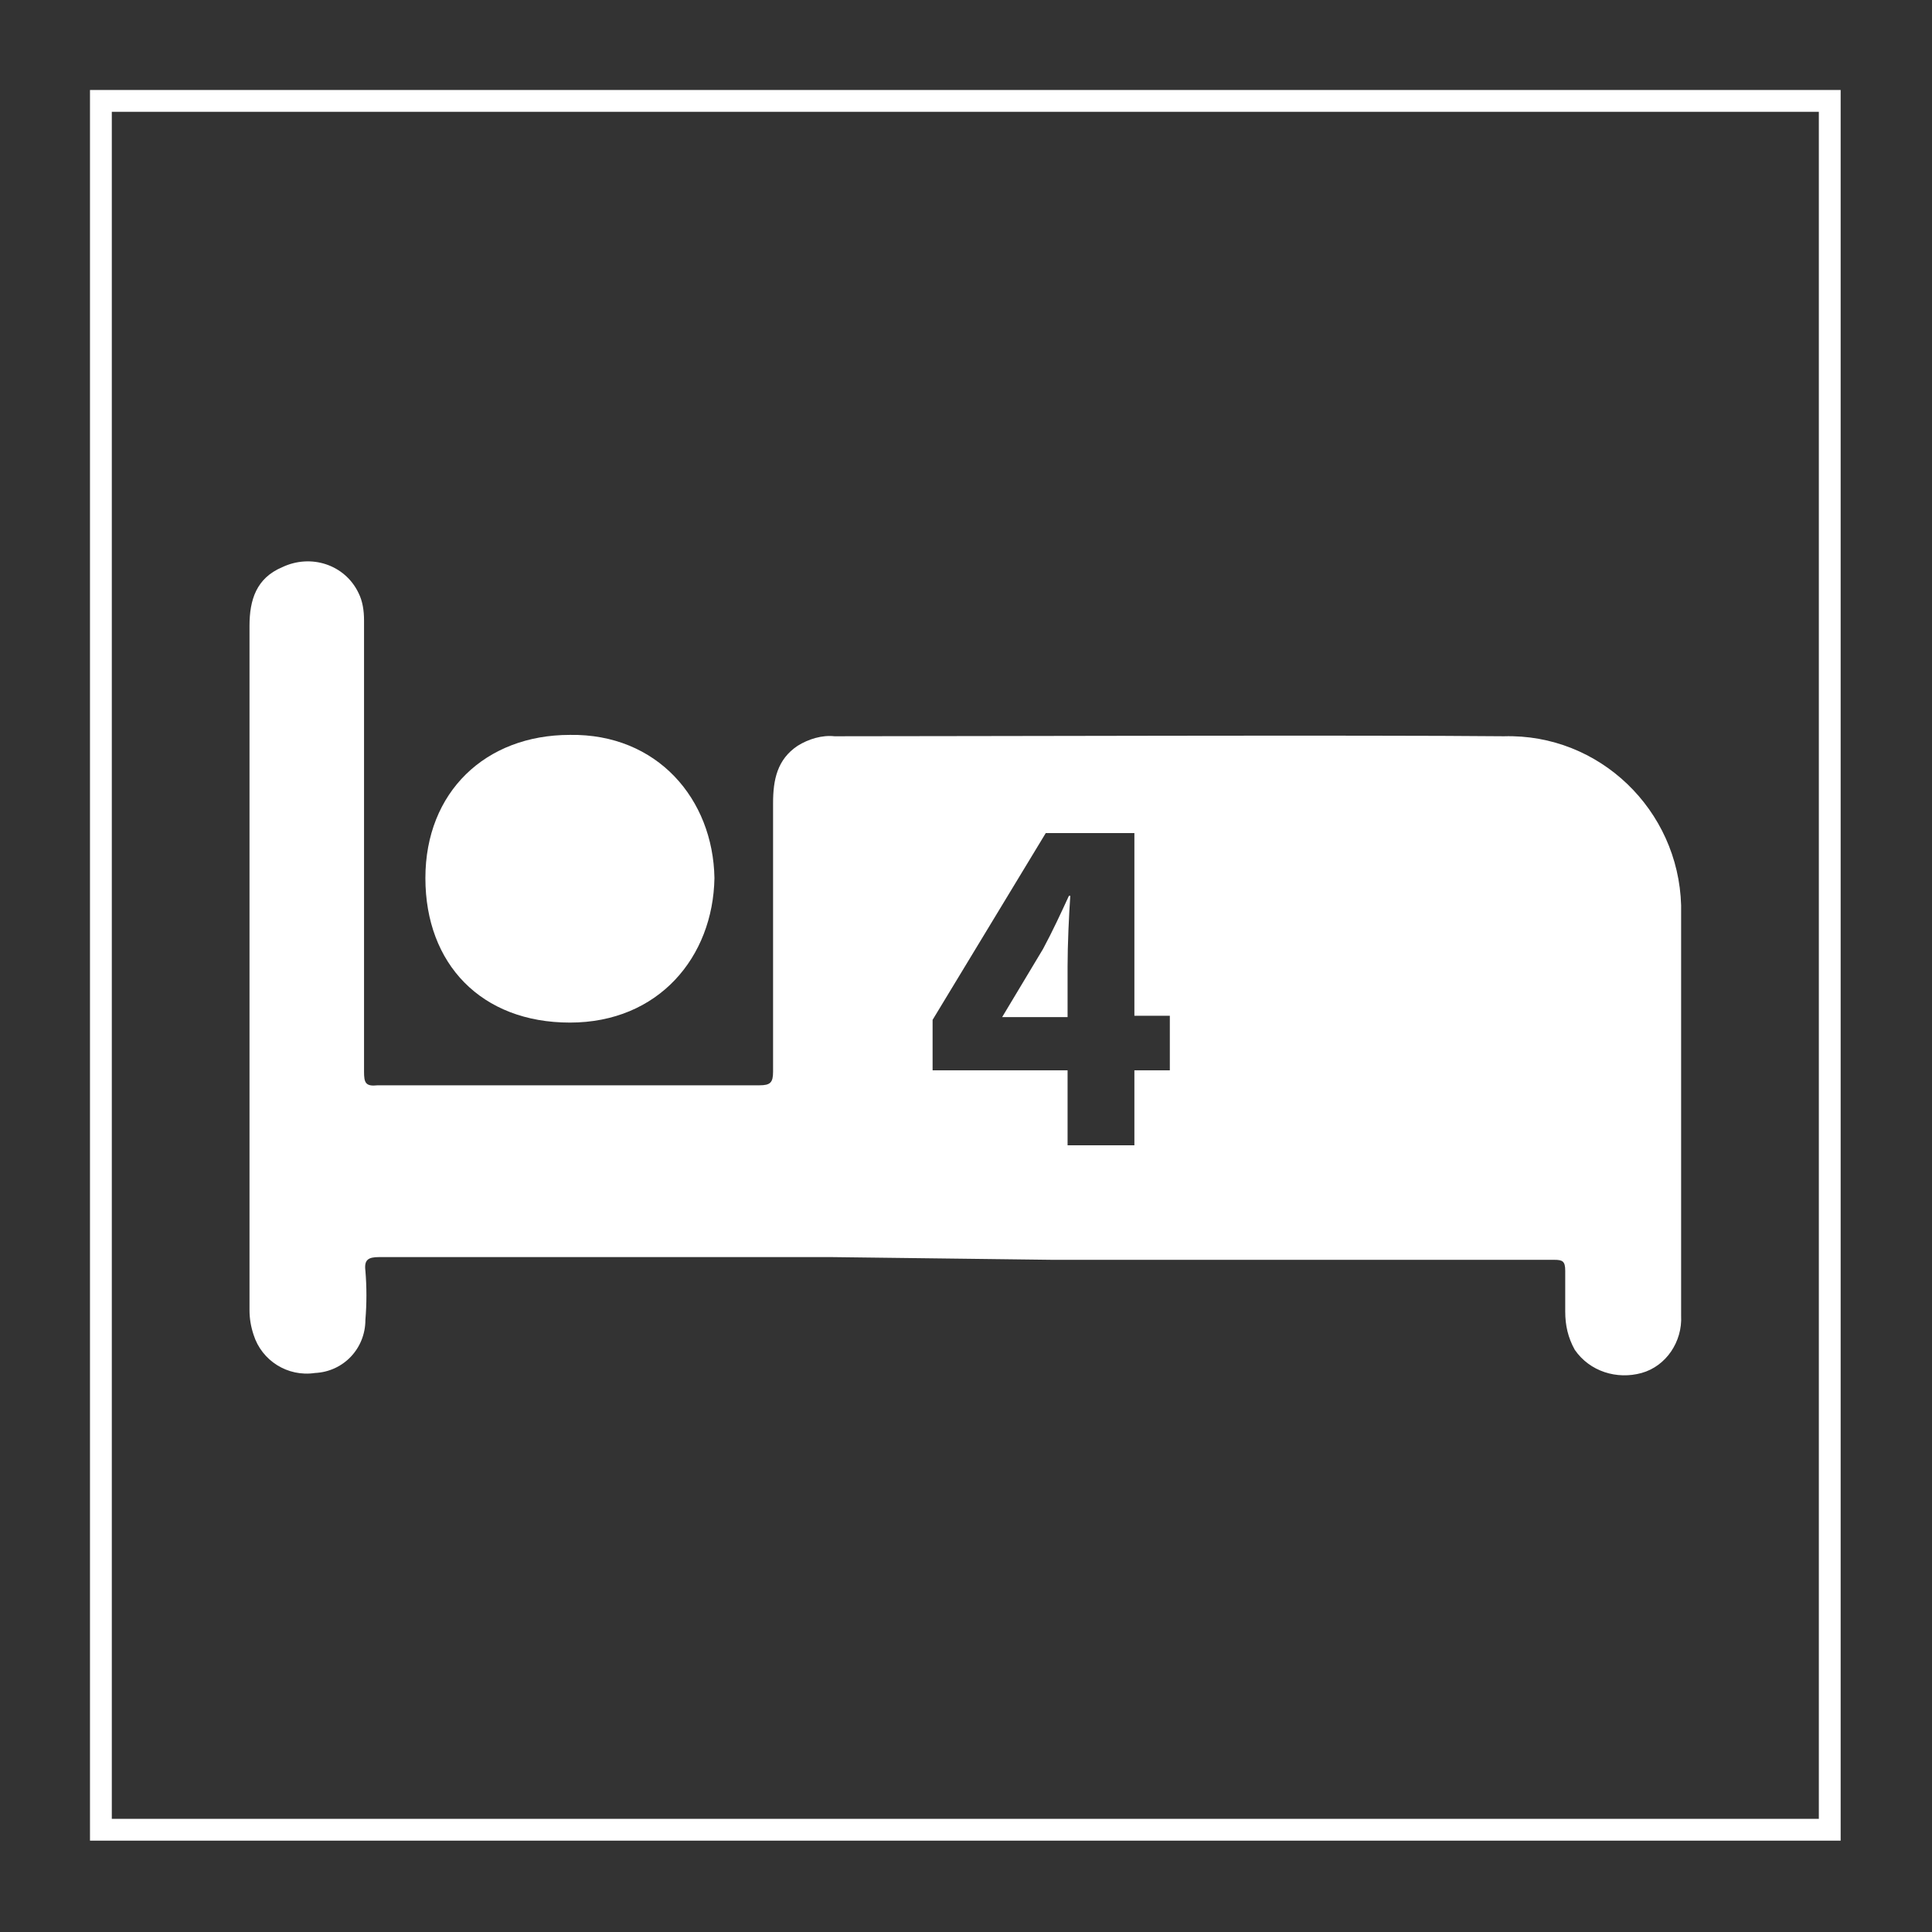 <?xml version="1.0" encoding="utf-8"?>
<!-- Generator: Adobe Illustrator 26.0.1, SVG Export Plug-In . SVG Version: 6.00 Build 0)  -->
<svg version="1.1" id="Layer_1" xmlns="http://www.w3.org/2000/svg" xmlns:xlink="http://www.w3.org/1999/xlink" x="0px" y="0px"
	 viewBox="0 0 141.7 141.7" style="enable-background:new 0 0 141.7 141.7;" xml:space="preserve">
<rect x="0" y="0" width="141.7" height="141.7" fill="#333333" stroke="none"/>
<style type="text/css">
	.st0{fill:none;}
	.st1{fill:#FFFFFF;}
	.st2{fill:none;stroke:#FFFFFF;stroke-width:1.6;stroke-miterlimit:10;}
</style>
<rect class="st0" width="141.7" height="141.7"/>
<path class="st1" d="M52.4,64.4C52.3,70.2,48.3,75,41.8,75s-10.6-4.3-10.6-10.6s4.4-10.5,10.6-10.5C48.2,53.8,52.3,58.6,52.4,64.4z"
	/>
<rect x="7.4" y="7.4" class="st2" width="126.8" height="126.8"/>
<g>
	<path class="st1" d="M78.5,65.7h-0.1c-0.6,1.3-1.2,2.6-1.9,3.9l-3,5h4.8v-3.7C78.3,69.3,78.4,67.1,78.5,65.7z"/>
	<path class="st1" d="M110.3,54c-9.8-0.1-39.3,0-49.1,0c-0.9-0.1-1.9,0.2-2.7,0.7c-1.5,1-1.8,2.5-1.8,4.2c0,6.5,0,13.1,0,19.7
		c0,0.8-0.2,1-1,1c-9.3,0-18.7,0-28,0c-0.9,0.1-1-0.2-1-1c0-5.4,0-10.7,0-16.1c0-5.7,0-11.3,0-17c0-0.7-0.1-1.4-0.4-2
		c-1-2.1-3.5-2.9-5.6-1.9c-1.9,0.8-2.4,2.4-2.4,4.3c0,16.7,0,33.5,0,50.2c0,0.6,0.1,1.2,0.3,1.8c0.6,1.9,2.5,3.1,4.5,2.8
		c2.1-0.1,3.7-1.8,3.7-3.9c0.1-1.2,0.1-2.4,0-3.6c-0.1-0.8,0.2-1,1-1c11.1,0,22.2,0,33.2,0l16.2,0.2c5.7,0,31.1,0,36.8,0
		c0.6,0,0.8,0.1,0.8,0.8c0,1,0,2,0,3s0.2,1.9,0.7,2.8c1.1,1.6,3.1,2.2,4.9,1.7c1.8-0.5,3-2.3,2.9-4.2c0-9.9,0-19.8,0-29.7
		c0-0.1,0-0.3,0-0.4C123.1,59.4,117.3,53.8,110.3,54z M85.8,78.5h-2.6V84h-4.9v-5.5h-9.9v-3.7l8.3-13.7h6.5v13.4h2.6V78.5z"/>
</g>
</svg>
